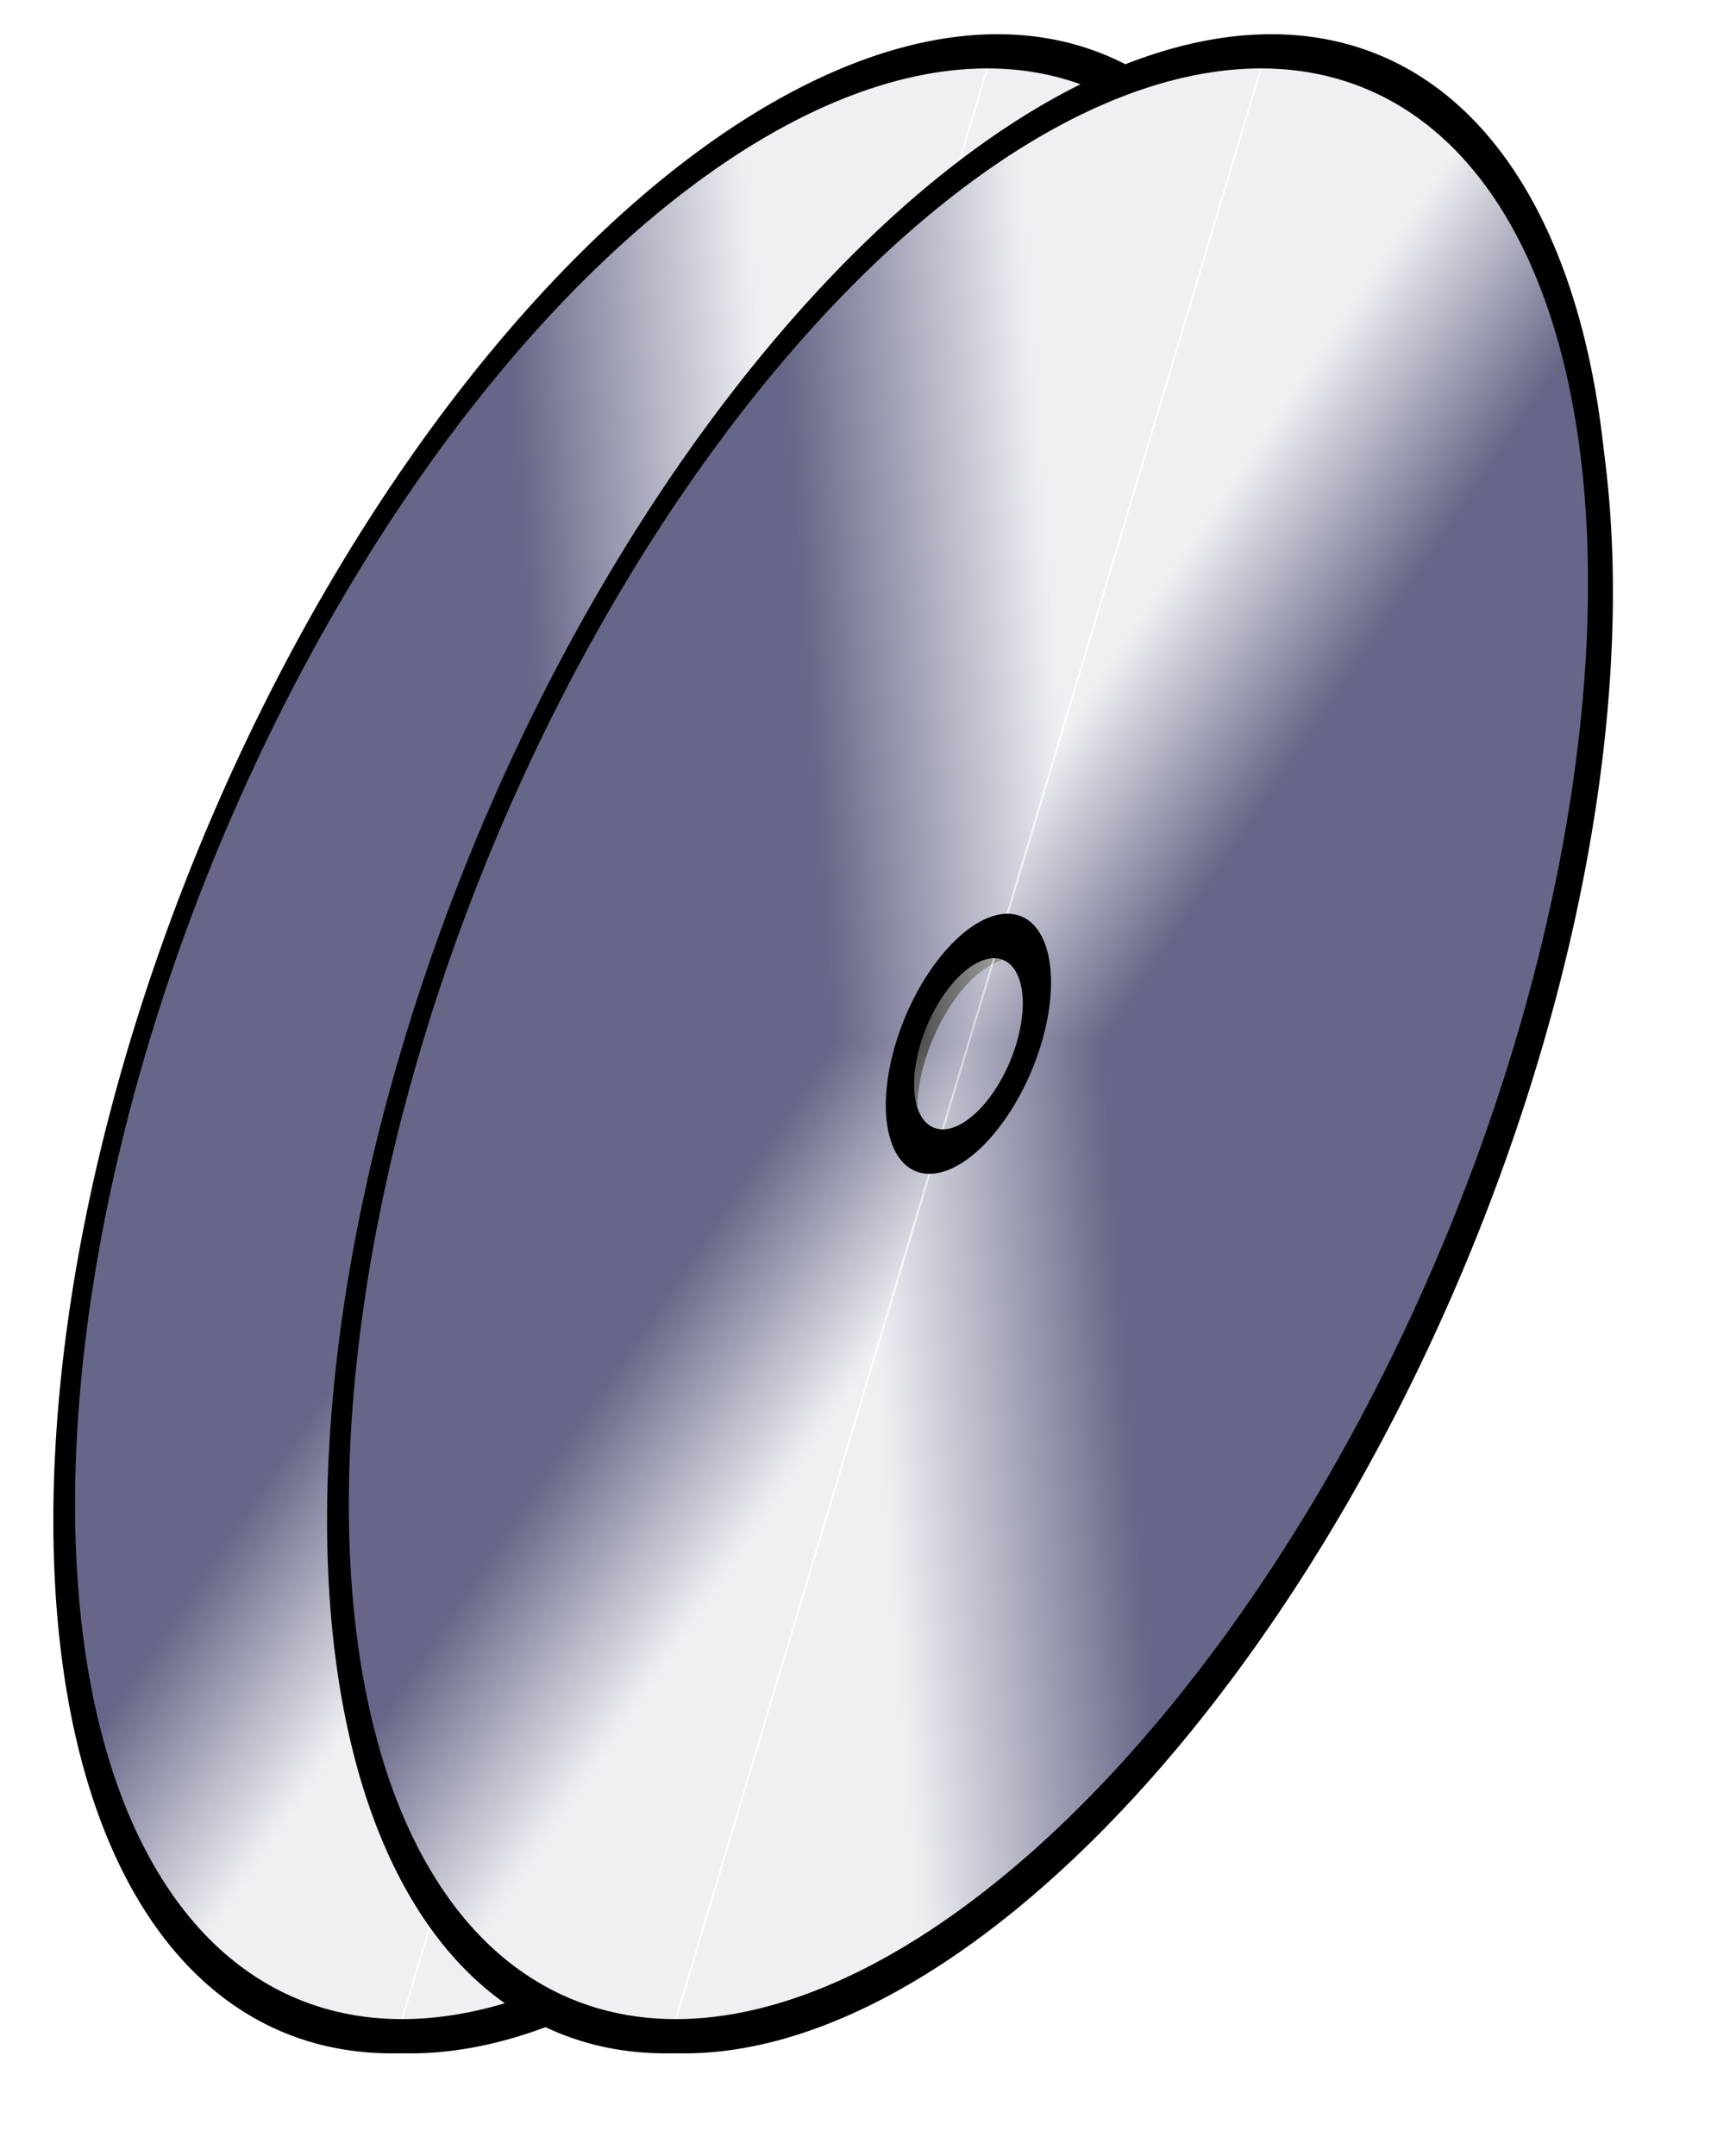 <?xml version="1.0" encoding="UTF-8" standalone="no"?>
<svg xmlns="http://www.w3.org/2000/svg" xmlns:xlink="http://www.w3.org/1999/xlink" version="1.1" width="500" height="630">
	<defs>
		<path id="disc" d="M10,300a290,290 0 1,0 580,0a290,290 0 1,0 -580,0M270,300a30,30 0 1,0 60,0a30,30 0 1,0 -60,0" fill-rule="evenodd" />
		<clipPath id="circ">
			<use xlink:href="#disc" clip-rule="evenodd"  />
		</clipPath>
		<linearGradient gradientUnits="userSpaceOnUse" id="h1" x1="140" y1="-30" x2="50" y2="30">
			<stop offset="0%" stop-color="#fff" stop-opacity="0.9" />
			<stop offset="100%" stop-color="#fff" stop-opacity="0" />
		</linearGradient>
		<filter id="f1">
			<feGaussianBlur in="SourceGraphic" stdDeviation="10" />
		</filter>
	</defs>
	<g id="d" transform="matrix(0.7 0 -0.3 1 125 5) scale(0.8,1)" >
		<use x="10" y="5" xlink:href="#disc" fill="#000" filter="url(#f1)" />
		<use xlink:href="#disc" fill="#668" stroke="#000" stroke-width="3" />
		<g filter="url(#f1)" clip-path="url(#circ)">
			<g id="2">
				<rect id="1"  width="300.5" height="300" fill="url(#h1)" />
				<use x="-600" xlink:href="#1" transform="scale(-1,1)" />
			</g>
			<use xlink:href="#2" transform="translate(600,600) rotate(180)" />
		</g>
		<circle r="32" cx="300" cy="300" fill="none" stroke="#000" stroke-width="12" />
		<use xlink:href="#disc" fill="none" stroke="#000" stroke-width="10" />
	</g>
	<use xlink:href="#d" x="80" />
</svg>

